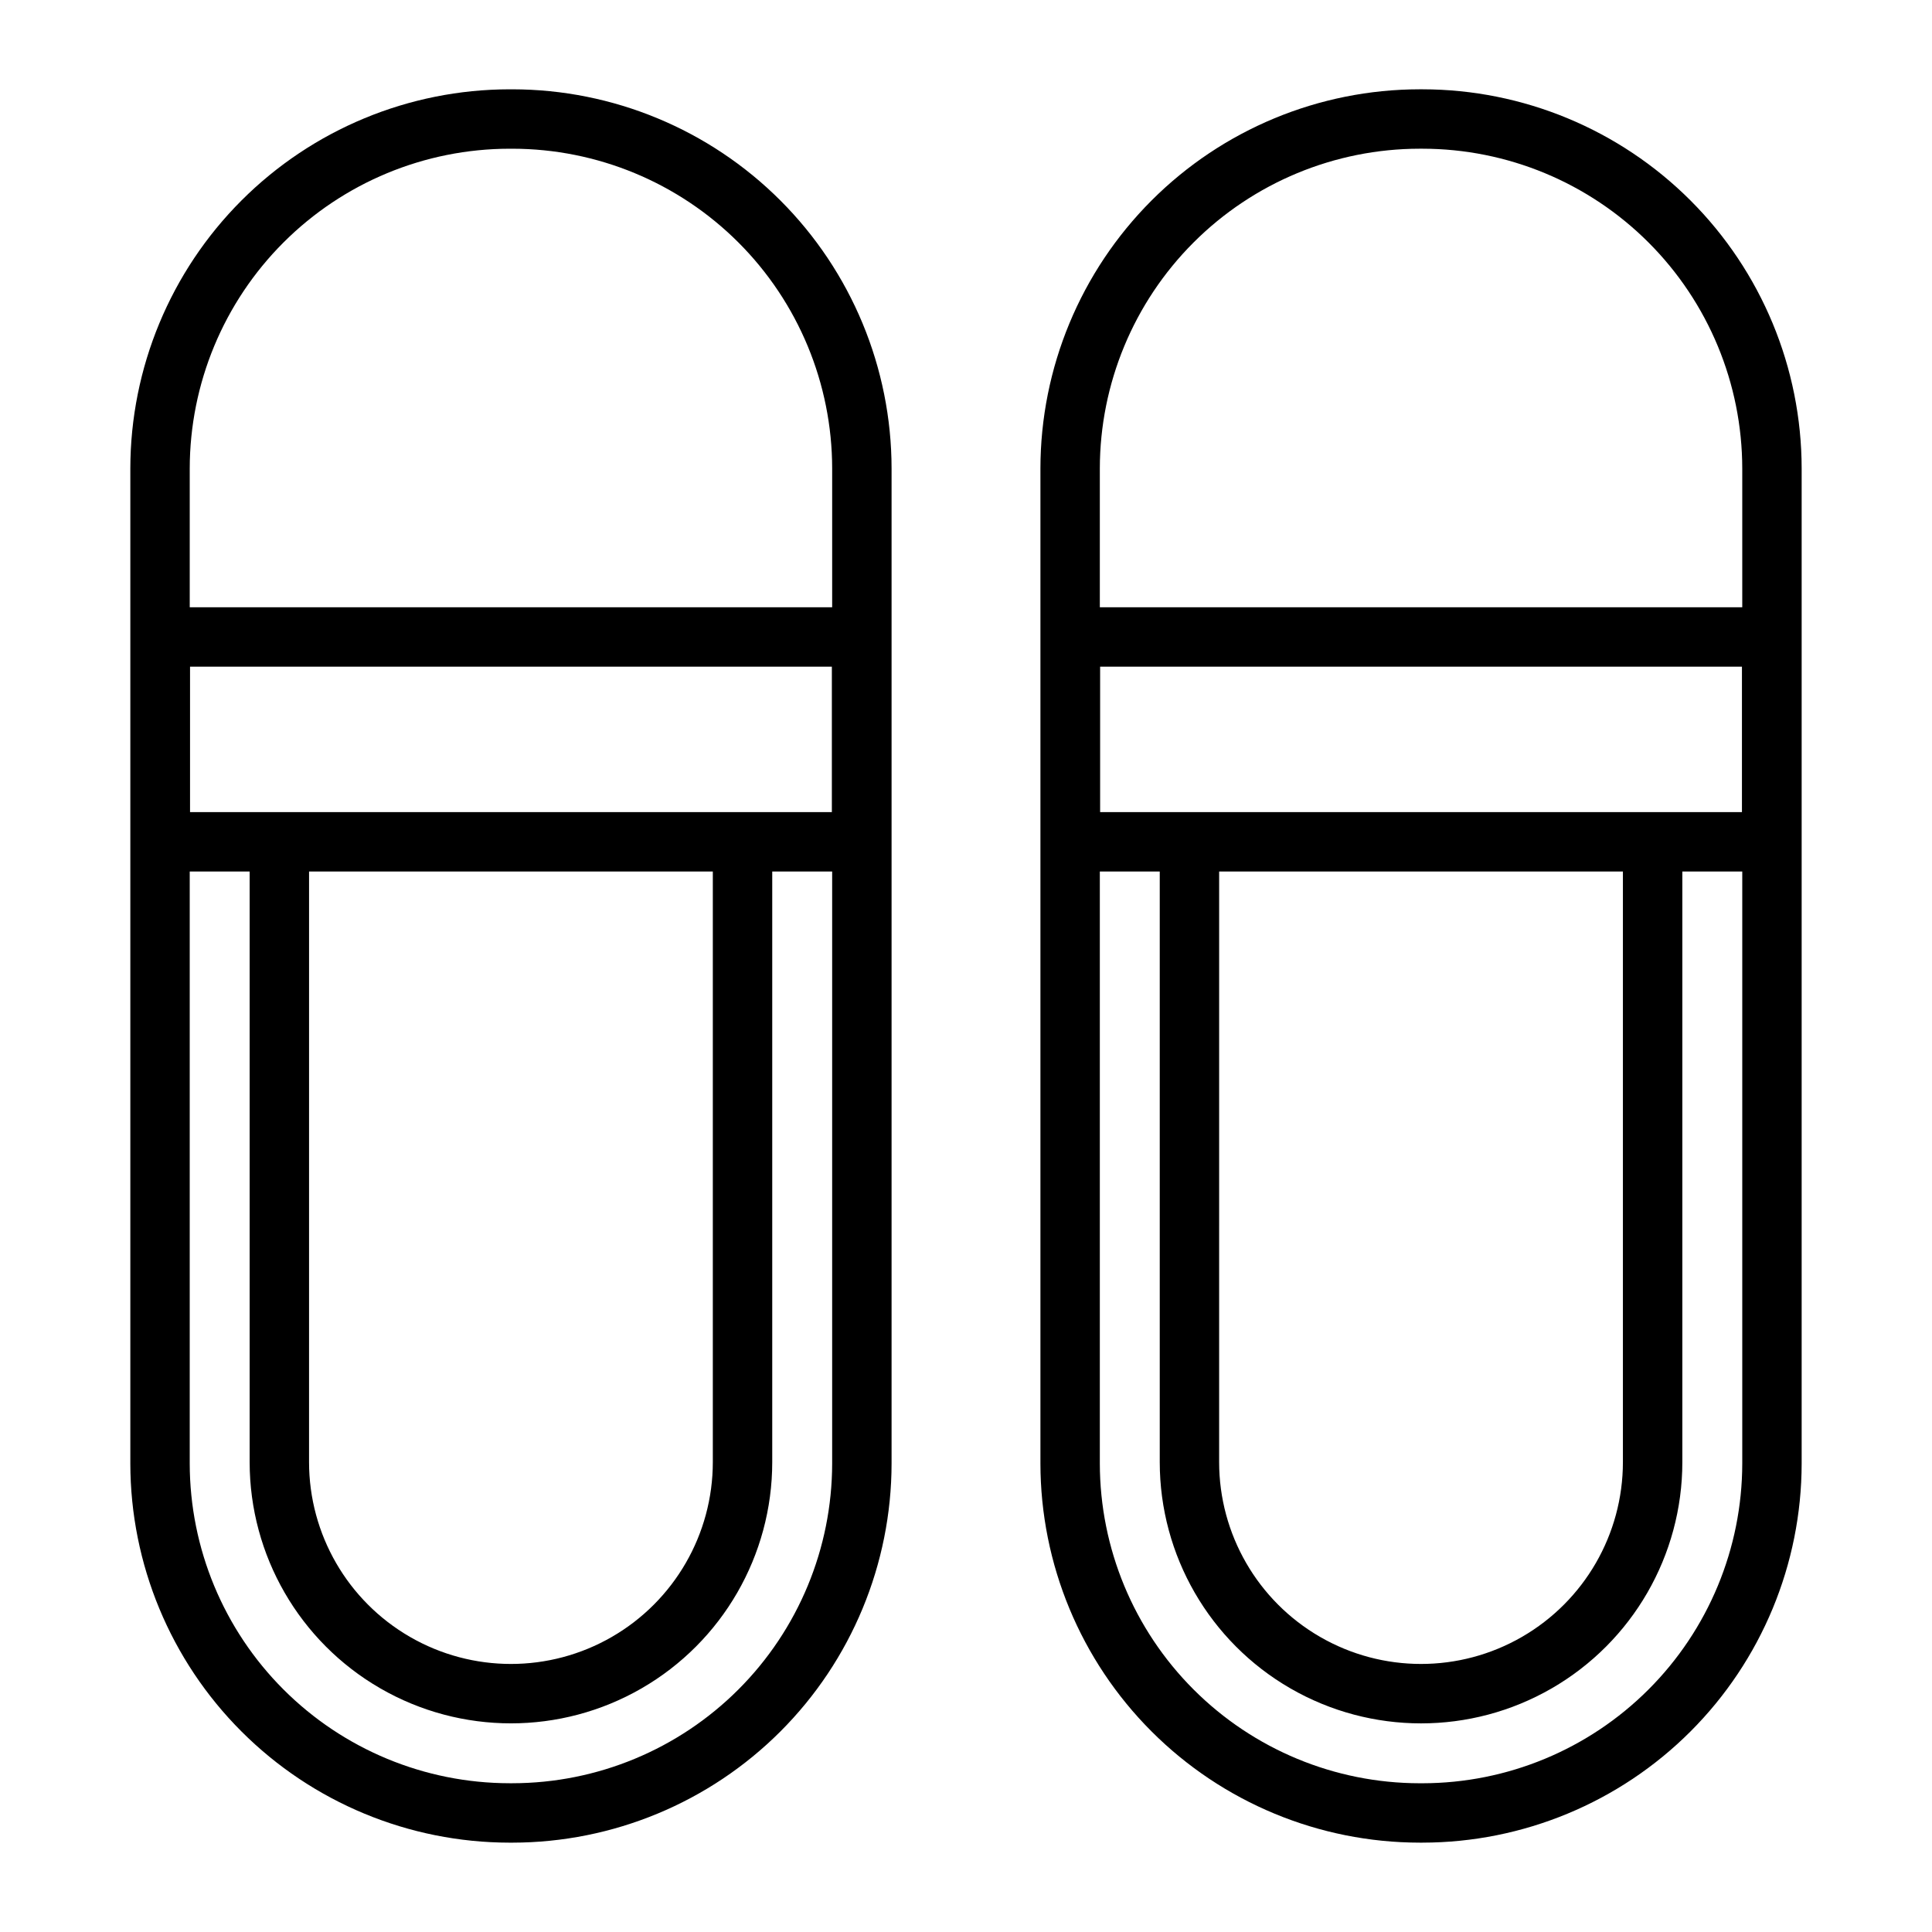 <?xml version="1.0" encoding="UTF-8"?>
<!-- Uploaded to: SVG Repo, www.svgrepo.com, Generator: SVG Repo Mixer Tools -->
<svg fill="#000000" width="800px" height="800px" version="1.1" viewBox="144 144 512 512" xmlns="http://www.w3.org/2000/svg">
 <path d="m279.8 167.67h-0.785c-26.641 0.027-52.18 10.621-71.016 29.457-18.836 18.836-29.43 44.375-29.461 71.012v263.71c0.031 26.637 10.625 52.176 29.461 71.012 18.836 18.836 44.375 29.43 71.016 29.461h0.785c26.637-0.031 52.176-10.625 71.012-29.461 18.836-18.836 29.434-44.375 29.465-71.012v-263.71c-0.031-26.637-10.629-52.176-29.465-71.012-18.836-18.836-44.375-29.43-71.012-29.457zm0 448.91h-0.785v-0.004c-22.465-0.023-44.004-8.957-59.887-24.844-15.887-15.883-24.82-37.418-24.848-59.883v-156.89h15.879v156.5c0 24.742 13.199 47.602 34.625 59.973 21.422 12.367 47.82 12.367 69.246 0 21.422-12.371 34.621-35.23 34.621-59.973v-156.5h15.879v156.89c-0.023 22.465-8.961 44-24.844 59.883-15.887 15.887-37.422 24.82-59.887 24.844zm-53.895-241.62h107v156.5c0 19.117-10.199 36.777-26.754 46.336-16.551 9.559-36.945 9.559-53.5 0s-26.75-27.219-26.75-46.336zm-31.543-15.742v-38.539h170.09v38.539zm170.17-54.281-170.25-0.004v-36.793c0.027-22.461 8.961-44 24.848-59.883 15.883-15.883 37.422-24.82 59.887-24.844h0.785c22.465 0.023 44 8.961 59.887 24.844 15.883 15.883 24.82 37.422 24.844 59.883zm156.45-137.27h-0.785c-26.637 0.027-52.176 10.621-71.012 29.457-18.836 18.836-29.434 44.375-29.461 71.012v263.71c0.027 26.637 10.625 52.176 29.461 71.012 18.836 18.836 44.375 29.43 71.012 29.461h0.789c26.637-0.031 52.176-10.625 71.012-29.461 18.836-18.836 29.434-44.375 29.461-71.012v-263.71c-0.027-26.637-10.625-52.176-29.461-71.012-18.836-18.836-44.375-29.43-71.012-29.457zm-0.785 15.742h0.789c22.461 0.023 44 8.961 59.883 24.844 15.887 15.883 24.82 37.422 24.848 59.883v36.793h-170.25v-36.793c0.027-22.461 8.961-44 24.848-59.883 15.883-15.883 37.422-24.82 59.883-24.844zm-53.109 191.55h107v156.5c0 19.117-10.195 36.777-26.75 46.336-16.555 9.559-36.949 9.559-53.5 0-16.555-9.559-26.754-27.219-26.754-46.336zm-31.543-15.742v-38.539h170.09v38.539zm85.438 257.37h-0.785v-0.004c-22.461-0.023-44-8.957-59.883-24.844-15.887-15.883-24.82-37.418-24.848-59.883v-156.89h15.879v156.5c0 24.742 13.199 47.602 34.621 59.973 21.426 12.367 47.824 12.367 69.246 0 21.426-12.371 34.625-35.23 34.625-59.973v-156.5h15.879v156.89c-0.027 22.465-8.961 44-24.848 59.883-15.883 15.887-37.422 24.82-59.883 24.844z"/>
</svg>